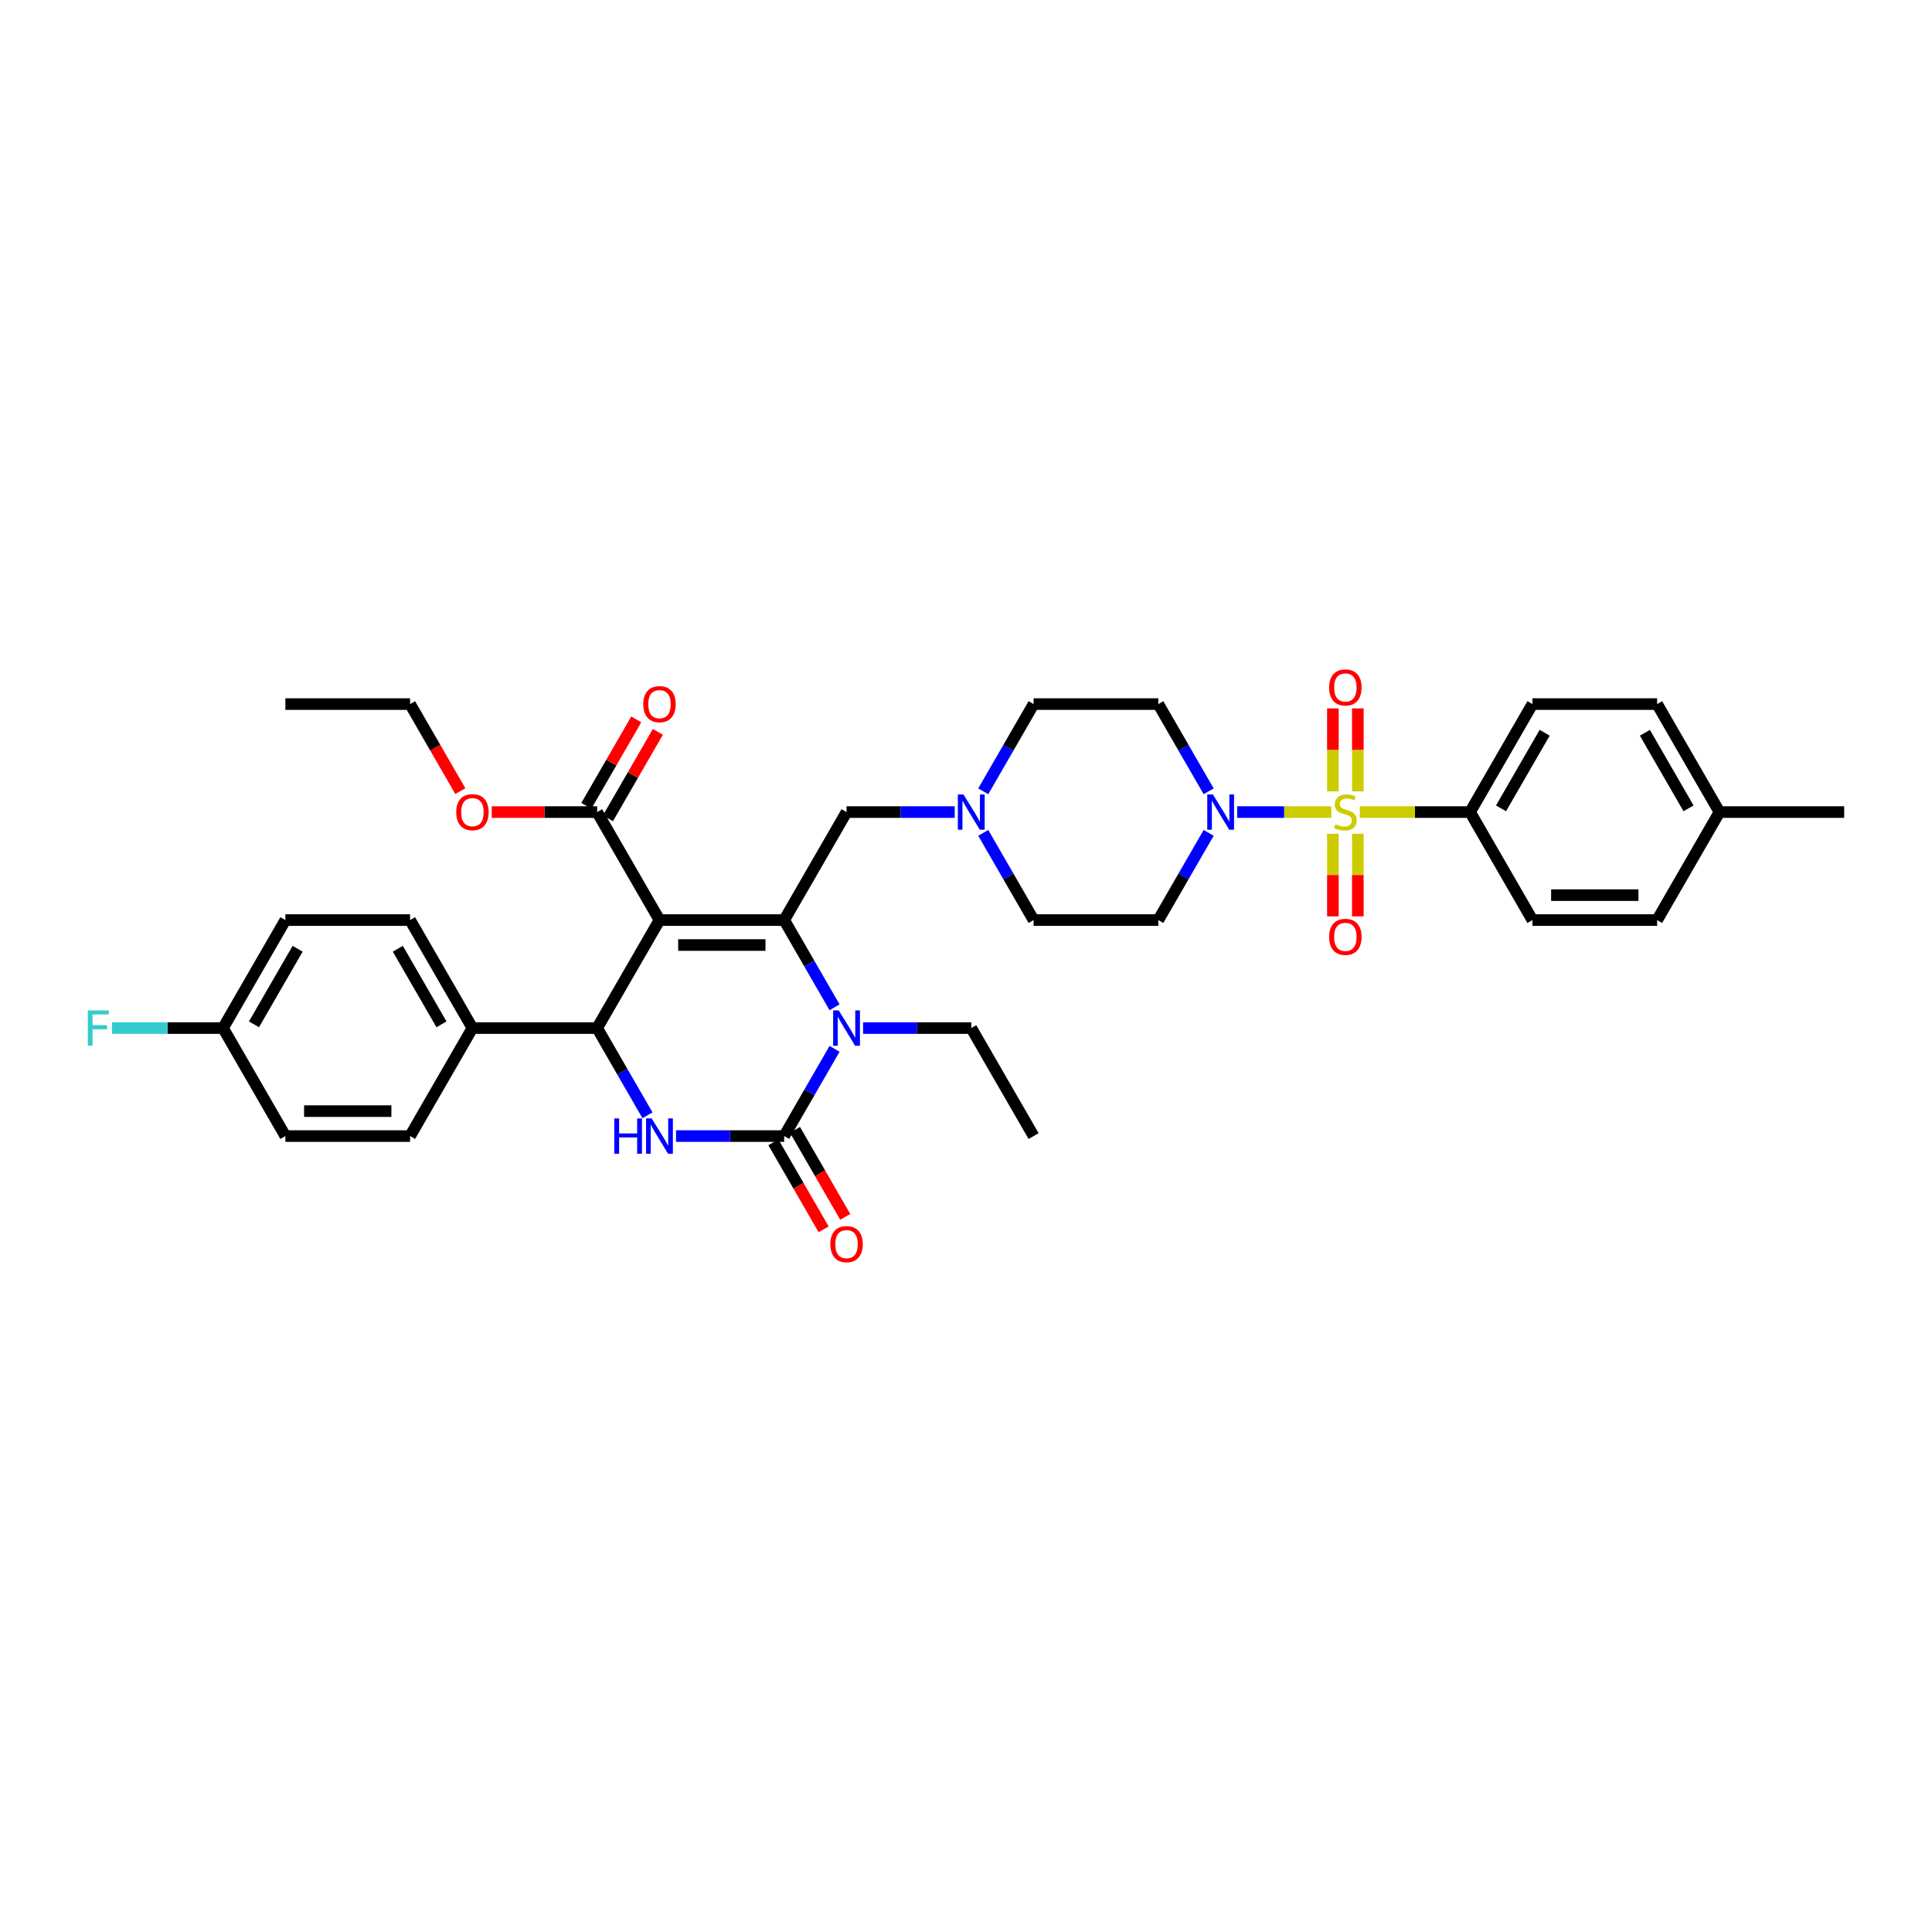 <?xml version='1.0' encoding='iso-8859-1'?>
<svg version='1.1' baseProfile='full'
              xmlns='http://www.w3.org/2000/svg'
                      xmlns:rdkit='http://www.rdkit.org/xml'
                      xmlns:xlink='http://www.w3.org/1999/xlink'
                  xml:space='preserve'
width='1000px' height='1000px' viewBox='0 0 1000 1000'>
<!-- END OF HEADER -->
<rect style='opacity:1.0;fill:#FFFFFF;stroke:none' width='1000' height='1000' x='0' y='0'> </rect>
<path class='bond-0' d='M 760.905,420.333 L 793.178,364.434' style='fill:none;fill-rule:evenodd;stroke:#000000;stroke-width:6px;stroke-linecap:butt;stroke-linejoin:miter;stroke-opacity:1' />
<path class='bond-0' d='M 776.926,418.403 L 799.517,379.273' style='fill:none;fill-rule:evenodd;stroke:#000000;stroke-width:6px;stroke-linecap:butt;stroke-linejoin:miter;stroke-opacity:1' />
<path class='bond-1' d='M 760.905,420.333 L 793.178,476.232' style='fill:none;fill-rule:evenodd;stroke:#000000;stroke-width:6px;stroke-linecap:butt;stroke-linejoin:miter;stroke-opacity:1' />
<path class='bond-2' d='M 760.905,420.333 L 732.369,420.333' style='fill:none;fill-rule:evenodd;stroke:#000000;stroke-width:6px;stroke-linecap:butt;stroke-linejoin:miter;stroke-opacity:1' />
<path class='bond-2' d='M 732.369,420.333 L 703.833,420.333' style='fill:none;fill-rule:evenodd;stroke:#CCCC00;stroke-width:6px;stroke-linecap:butt;stroke-linejoin:miter;stroke-opacity:1' />
<path class='bond-3' d='M 625.603,431.086 L 612.57,453.659' style='fill:none;fill-rule:evenodd;stroke:#0000FF;stroke-width:6px;stroke-linecap:butt;stroke-linejoin:miter;stroke-opacity:1' />
<path class='bond-3' d='M 612.57,453.659 L 599.538,476.232' style='fill:none;fill-rule:evenodd;stroke:#000000;stroke-width:6px;stroke-linecap:butt;stroke-linejoin:miter;stroke-opacity:1' />
<path class='bond-4' d='M 640.357,420.333 L 664.727,420.333' style='fill:none;fill-rule:evenodd;stroke:#0000FF;stroke-width:6px;stroke-linecap:butt;stroke-linejoin:miter;stroke-opacity:1' />
<path class='bond-4' d='M 664.727,420.333 L 689.097,420.333' style='fill:none;fill-rule:evenodd;stroke:#CCCC00;stroke-width:6px;stroke-linecap:butt;stroke-linejoin:miter;stroke-opacity:1' />
<path class='bond-5' d='M 625.603,409.579 L 612.57,387.007' style='fill:none;fill-rule:evenodd;stroke:#0000FF;stroke-width:6px;stroke-linecap:butt;stroke-linejoin:miter;stroke-opacity:1' />
<path class='bond-5' d='M 612.57,387.007 L 599.538,364.434' style='fill:none;fill-rule:evenodd;stroke:#000000;stroke-width:6px;stroke-linecap:butt;stroke-linejoin:miter;stroke-opacity:1' />
<path class='bond-6' d='M 689.903,431.551 L 689.903,452.927' style='fill:none;fill-rule:evenodd;stroke:#CCCC00;stroke-width:6px;stroke-linecap:butt;stroke-linejoin:miter;stroke-opacity:1' />
<path class='bond-6' d='M 689.903,452.927 L 689.903,474.304' style='fill:none;fill-rule:evenodd;stroke:#FF0000;stroke-width:6px;stroke-linecap:butt;stroke-linejoin:miter;stroke-opacity:1' />
<path class='bond-6' d='M 702.813,431.551 L 702.813,452.927' style='fill:none;fill-rule:evenodd;stroke:#CCCC00;stroke-width:6px;stroke-linecap:butt;stroke-linejoin:miter;stroke-opacity:1' />
<path class='bond-6' d='M 702.813,452.927 L 702.813,474.304' style='fill:none;fill-rule:evenodd;stroke:#FF0000;stroke-width:6px;stroke-linecap:butt;stroke-linejoin:miter;stroke-opacity:1' />
<path class='bond-7' d='M 702.813,409.605 L 702.813,388.132' style='fill:none;fill-rule:evenodd;stroke:#CCCC00;stroke-width:6px;stroke-linecap:butt;stroke-linejoin:miter;stroke-opacity:1' />
<path class='bond-7' d='M 702.813,388.132 L 702.813,366.659' style='fill:none;fill-rule:evenodd;stroke:#FF0000;stroke-width:6px;stroke-linecap:butt;stroke-linejoin:miter;stroke-opacity:1' />
<path class='bond-7' d='M 689.903,409.605 L 689.903,388.132' style='fill:none;fill-rule:evenodd;stroke:#CCCC00;stroke-width:6px;stroke-linecap:butt;stroke-linejoin:miter;stroke-opacity:1' />
<path class='bond-7' d='M 689.903,388.132 L 689.903,366.659' style='fill:none;fill-rule:evenodd;stroke:#FF0000;stroke-width:6px;stroke-linecap:butt;stroke-linejoin:miter;stroke-opacity:1' />
<path class='bond-8' d='M 793.178,364.434 L 857.725,364.434' style='fill:none;fill-rule:evenodd;stroke:#000000;stroke-width:6px;stroke-linecap:butt;stroke-linejoin:miter;stroke-opacity:1' />
<path class='bond-9' d='M 793.178,476.232 L 857.725,476.232' style='fill:none;fill-rule:evenodd;stroke:#000000;stroke-width:6px;stroke-linecap:butt;stroke-linejoin:miter;stroke-opacity:1' />
<path class='bond-9' d='M 802.86,463.323 L 848.043,463.323' style='fill:none;fill-rule:evenodd;stroke:#000000;stroke-width:6px;stroke-linecap:butt;stroke-linejoin:miter;stroke-opacity:1' />
<path class='bond-10' d='M 599.538,476.232 L 534.991,476.232' style='fill:none;fill-rule:evenodd;stroke:#000000;stroke-width:6px;stroke-linecap:butt;stroke-linejoin:miter;stroke-opacity:1' />
<path class='bond-11' d='M 508.926,431.086 L 521.958,453.659' style='fill:none;fill-rule:evenodd;stroke:#0000FF;stroke-width:6px;stroke-linecap:butt;stroke-linejoin:miter;stroke-opacity:1' />
<path class='bond-11' d='M 521.958,453.659 L 534.991,476.232' style='fill:none;fill-rule:evenodd;stroke:#000000;stroke-width:6px;stroke-linecap:butt;stroke-linejoin:miter;stroke-opacity:1' />
<path class='bond-12' d='M 494.171,420.333 L 466.171,420.333' style='fill:none;fill-rule:evenodd;stroke:#0000FF;stroke-width:6px;stroke-linecap:butt;stroke-linejoin:miter;stroke-opacity:1' />
<path class='bond-12' d='M 466.171,420.333 L 438.171,420.333' style='fill:none;fill-rule:evenodd;stroke:#000000;stroke-width:6px;stroke-linecap:butt;stroke-linejoin:miter;stroke-opacity:1' />
<path class='bond-13' d='M 508.926,409.579 L 521.958,387.007' style='fill:none;fill-rule:evenodd;stroke:#0000FF;stroke-width:6px;stroke-linecap:butt;stroke-linejoin:miter;stroke-opacity:1' />
<path class='bond-13' d='M 521.958,387.007 L 534.991,364.434' style='fill:none;fill-rule:evenodd;stroke:#000000;stroke-width:6px;stroke-linecap:butt;stroke-linejoin:miter;stroke-opacity:1' />
<path class='bond-14' d='M 341.35,476.232 L 405.897,476.232' style='fill:none;fill-rule:evenodd;stroke:#000000;stroke-width:6px;stroke-linecap:butt;stroke-linejoin:miter;stroke-opacity:1' />
<path class='bond-14' d='M 351.032,489.142 L 396.215,489.142' style='fill:none;fill-rule:evenodd;stroke:#000000;stroke-width:6px;stroke-linecap:butt;stroke-linejoin:miter;stroke-opacity:1' />
<path class='bond-15' d='M 341.35,476.232 L 309.077,532.131' style='fill:none;fill-rule:evenodd;stroke:#000000;stroke-width:6px;stroke-linecap:butt;stroke-linejoin:miter;stroke-opacity:1' />
<path class='bond-16' d='M 341.35,476.232 L 309.077,420.333' style='fill:none;fill-rule:evenodd;stroke:#000000;stroke-width:6px;stroke-linecap:butt;stroke-linejoin:miter;stroke-opacity:1' />
<path class='bond-17' d='M 405.897,476.232 L 418.93,498.805' style='fill:none;fill-rule:evenodd;stroke:#000000;stroke-width:6px;stroke-linecap:butt;stroke-linejoin:miter;stroke-opacity:1' />
<path class='bond-17' d='M 418.93,498.805 L 431.962,521.378' style='fill:none;fill-rule:evenodd;stroke:#0000FF;stroke-width:6px;stroke-linecap:butt;stroke-linejoin:miter;stroke-opacity:1' />
<path class='bond-18' d='M 405.897,476.232 L 438.171,420.333' style='fill:none;fill-rule:evenodd;stroke:#000000;stroke-width:6px;stroke-linecap:butt;stroke-linejoin:miter;stroke-opacity:1' />
<path class='bond-19' d='M 446.717,532.131 L 474.717,532.131' style='fill:none;fill-rule:evenodd;stroke:#0000FF;stroke-width:6px;stroke-linecap:butt;stroke-linejoin:miter;stroke-opacity:1' />
<path class='bond-19' d='M 474.717,532.131 L 502.717,532.131' style='fill:none;fill-rule:evenodd;stroke:#000000;stroke-width:6px;stroke-linecap:butt;stroke-linejoin:miter;stroke-opacity:1' />
<path class='bond-20' d='M 431.962,542.885 L 418.93,565.458' style='fill:none;fill-rule:evenodd;stroke:#0000FF;stroke-width:6px;stroke-linecap:butt;stroke-linejoin:miter;stroke-opacity:1' />
<path class='bond-20' d='M 418.93,565.458 L 405.897,588.031' style='fill:none;fill-rule:evenodd;stroke:#000000;stroke-width:6px;stroke-linecap:butt;stroke-linejoin:miter;stroke-opacity:1' />
<path class='bond-21' d='M 405.897,588.031 L 377.897,588.031' style='fill:none;fill-rule:evenodd;stroke:#000000;stroke-width:6px;stroke-linecap:butt;stroke-linejoin:miter;stroke-opacity:1' />
<path class='bond-21' d='M 377.897,588.031 L 349.896,588.031' style='fill:none;fill-rule:evenodd;stroke:#0000FF;stroke-width:6px;stroke-linecap:butt;stroke-linejoin:miter;stroke-opacity:1' />
<path class='bond-22' d='M 400.307,591.258 L 413.31,613.779' style='fill:none;fill-rule:evenodd;stroke:#000000;stroke-width:6px;stroke-linecap:butt;stroke-linejoin:miter;stroke-opacity:1' />
<path class='bond-22' d='M 413.31,613.779 L 426.312,636.3' style='fill:none;fill-rule:evenodd;stroke:#FF0000;stroke-width:6px;stroke-linecap:butt;stroke-linejoin:miter;stroke-opacity:1' />
<path class='bond-22' d='M 411.487,584.803 L 424.49,607.325' style='fill:none;fill-rule:evenodd;stroke:#000000;stroke-width:6px;stroke-linecap:butt;stroke-linejoin:miter;stroke-opacity:1' />
<path class='bond-22' d='M 424.49,607.325 L 437.492,629.846' style='fill:none;fill-rule:evenodd;stroke:#FF0000;stroke-width:6px;stroke-linecap:butt;stroke-linejoin:miter;stroke-opacity:1' />
<path class='bond-23' d='M 335.142,577.277 L 322.109,554.704' style='fill:none;fill-rule:evenodd;stroke:#0000FF;stroke-width:6px;stroke-linecap:butt;stroke-linejoin:miter;stroke-opacity:1' />
<path class='bond-23' d='M 322.109,554.704 L 309.077,532.131' style='fill:none;fill-rule:evenodd;stroke:#000000;stroke-width:6px;stroke-linecap:butt;stroke-linejoin:miter;stroke-opacity:1' />
<path class='bond-24' d='M 309.077,532.131 L 244.53,532.131' style='fill:none;fill-rule:evenodd;stroke:#000000;stroke-width:6px;stroke-linecap:butt;stroke-linejoin:miter;stroke-opacity:1' />
<path class='bond-25' d='M 314.667,423.56 L 327.587,401.181' style='fill:none;fill-rule:evenodd;stroke:#000000;stroke-width:6px;stroke-linecap:butt;stroke-linejoin:miter;stroke-opacity:1' />
<path class='bond-25' d='M 327.587,401.181 L 340.508,378.802' style='fill:none;fill-rule:evenodd;stroke:#FF0000;stroke-width:6px;stroke-linecap:butt;stroke-linejoin:miter;stroke-opacity:1' />
<path class='bond-25' d='M 303.487,417.106 L 316.408,394.726' style='fill:none;fill-rule:evenodd;stroke:#000000;stroke-width:6px;stroke-linecap:butt;stroke-linejoin:miter;stroke-opacity:1' />
<path class='bond-25' d='M 316.408,394.726 L 329.328,372.347' style='fill:none;fill-rule:evenodd;stroke:#FF0000;stroke-width:6px;stroke-linecap:butt;stroke-linejoin:miter;stroke-opacity:1' />
<path class='bond-26' d='M 309.077,420.333 L 281.806,420.333' style='fill:none;fill-rule:evenodd;stroke:#000000;stroke-width:6px;stroke-linecap:butt;stroke-linejoin:miter;stroke-opacity:1' />
<path class='bond-26' d='M 281.806,420.333 L 254.535,420.333' style='fill:none;fill-rule:evenodd;stroke:#FF0000;stroke-width:6px;stroke-linecap:butt;stroke-linejoin:miter;stroke-opacity:1' />
<path class='bond-27' d='M 502.717,532.131 L 534.991,588.031' style='fill:none;fill-rule:evenodd;stroke:#000000;stroke-width:6px;stroke-linecap:butt;stroke-linejoin:miter;stroke-opacity:1' />
<path class='bond-28' d='M 238.262,409.476 L 225.259,386.955' style='fill:none;fill-rule:evenodd;stroke:#FF0000;stroke-width:6px;stroke-linecap:butt;stroke-linejoin:miter;stroke-opacity:1' />
<path class='bond-28' d='M 225.259,386.955 L 212.257,364.434' style='fill:none;fill-rule:evenodd;stroke:#000000;stroke-width:6px;stroke-linecap:butt;stroke-linejoin:miter;stroke-opacity:1' />
<path class='bond-29' d='M 212.257,364.434 L 147.71,364.434' style='fill:none;fill-rule:evenodd;stroke:#000000;stroke-width:6px;stroke-linecap:butt;stroke-linejoin:miter;stroke-opacity:1' />
<path class='bond-30' d='M 115.436,532.131 L 147.71,476.232' style='fill:none;fill-rule:evenodd;stroke:#000000;stroke-width:6px;stroke-linecap:butt;stroke-linejoin:miter;stroke-opacity:1' />
<path class='bond-30' d='M 131.457,530.201 L 154.049,491.072' style='fill:none;fill-rule:evenodd;stroke:#000000;stroke-width:6px;stroke-linecap:butt;stroke-linejoin:miter;stroke-opacity:1' />
<path class='bond-31' d='M 115.436,532.131 L 86.687,532.131' style='fill:none;fill-rule:evenodd;stroke:#000000;stroke-width:6px;stroke-linecap:butt;stroke-linejoin:miter;stroke-opacity:1' />
<path class='bond-31' d='M 86.687,532.131 L 57.938,532.131' style='fill:none;fill-rule:evenodd;stroke:#33CCCC;stroke-width:6px;stroke-linecap:butt;stroke-linejoin:miter;stroke-opacity:1' />
<path class='bond-32' d='M 115.436,532.131 L 147.71,588.031' style='fill:none;fill-rule:evenodd;stroke:#000000;stroke-width:6px;stroke-linecap:butt;stroke-linejoin:miter;stroke-opacity:1' />
<path class='bond-33' d='M 244.53,532.131 L 212.257,476.232' style='fill:none;fill-rule:evenodd;stroke:#000000;stroke-width:6px;stroke-linecap:butt;stroke-linejoin:miter;stroke-opacity:1' />
<path class='bond-33' d='M 228.509,530.201 L 205.918,491.072' style='fill:none;fill-rule:evenodd;stroke:#000000;stroke-width:6px;stroke-linecap:butt;stroke-linejoin:miter;stroke-opacity:1' />
<path class='bond-34' d='M 244.53,532.131 L 212.257,588.031' style='fill:none;fill-rule:evenodd;stroke:#000000;stroke-width:6px;stroke-linecap:butt;stroke-linejoin:miter;stroke-opacity:1' />
<path class='bond-35' d='M 147.71,476.232 L 212.257,476.232' style='fill:none;fill-rule:evenodd;stroke:#000000;stroke-width:6px;stroke-linecap:butt;stroke-linejoin:miter;stroke-opacity:1' />
<path class='bond-36' d='M 147.71,588.031 L 212.257,588.031' style='fill:none;fill-rule:evenodd;stroke:#000000;stroke-width:6px;stroke-linecap:butt;stroke-linejoin:miter;stroke-opacity:1' />
<path class='bond-36' d='M 157.392,575.121 L 202.575,575.121' style='fill:none;fill-rule:evenodd;stroke:#000000;stroke-width:6px;stroke-linecap:butt;stroke-linejoin:miter;stroke-opacity:1' />
<path class='bond-37' d='M 534.991,364.434 L 599.538,364.434' style='fill:none;fill-rule:evenodd;stroke:#000000;stroke-width:6px;stroke-linecap:butt;stroke-linejoin:miter;stroke-opacity:1' />
<path class='bond-38' d='M 857.725,364.434 L 889.999,420.333' style='fill:none;fill-rule:evenodd;stroke:#000000;stroke-width:6px;stroke-linecap:butt;stroke-linejoin:miter;stroke-opacity:1' />
<path class='bond-38' d='M 851.386,379.273 L 873.978,418.403' style='fill:none;fill-rule:evenodd;stroke:#000000;stroke-width:6px;stroke-linecap:butt;stroke-linejoin:miter;stroke-opacity:1' />
<path class='bond-39' d='M 857.725,476.232 L 889.999,420.333' style='fill:none;fill-rule:evenodd;stroke:#000000;stroke-width:6px;stroke-linecap:butt;stroke-linejoin:miter;stroke-opacity:1' />
<path class='bond-40' d='M 889.999,420.333 L 954.545,420.333' style='fill:none;fill-rule:evenodd;stroke:#000000;stroke-width:6px;stroke-linecap:butt;stroke-linejoin:miter;stroke-opacity:1' />
<path  class='atom-1' d='M 627.771 411.193
L 633.76 420.875
Q 634.354 421.83, 635.31 423.56
Q 636.265 425.29, 636.317 425.393
L 636.317 411.193
L 638.743 411.193
L 638.743 429.473
L 636.239 429.473
L 629.81 418.887
Q 629.061 417.648, 628.261 416.228
Q 627.487 414.808, 627.254 414.369
L 627.254 429.473
L 624.879 429.473
L 624.879 411.193
L 627.771 411.193
' fill='#0000FF'/>
<path  class='atom-2' d='M 691.194 426.607
Q 691.401 426.684, 692.253 427.046
Q 693.105 427.407, 694.034 427.64
Q 694.99 427.846, 695.919 427.846
Q 697.649 427.846, 698.656 427.02
Q 699.663 426.168, 699.663 424.696
Q 699.663 423.689, 699.146 423.07
Q 698.656 422.45, 697.881 422.114
Q 697.107 421.779, 695.816 421.392
Q 694.189 420.901, 693.208 420.436
Q 692.253 419.972, 691.556 418.99
Q 690.884 418.009, 690.884 416.357
Q 690.884 414.059, 692.434 412.639
Q 694.009 411.219, 697.107 411.219
Q 699.224 411.219, 701.625 412.226
L 701.031 414.214
Q 698.837 413.31, 697.184 413.31
Q 695.403 413.31, 694.422 414.059
Q 693.44 414.782, 693.466 416.047
Q 693.466 417.028, 693.957 417.622
Q 694.473 418.216, 695.196 418.551
Q 695.945 418.887, 697.184 419.274
Q 698.837 419.791, 699.818 420.307
Q 700.799 420.824, 701.496 421.882
Q 702.219 422.915, 702.219 424.696
Q 702.219 427.227, 700.515 428.595
Q 698.837 429.938, 696.022 429.938
Q 694.396 429.938, 693.156 429.576
Q 691.943 429.24, 690.497 428.647
L 691.194 426.607
' fill='#CCCC00'/>
<path  class='atom-3' d='M 687.967 484.931
Q 687.967 480.542, 690.136 478.09
Q 692.304 475.637, 696.358 475.637
Q 700.412 475.637, 702.58 478.09
Q 704.749 480.542, 704.749 484.931
Q 704.749 489.372, 702.555 491.903
Q 700.36 494.407, 696.358 494.407
Q 692.33 494.407, 690.136 491.903
Q 687.967 489.398, 687.967 484.931
M 696.358 492.341
Q 699.146 492.341, 700.644 490.483
Q 702.167 488.598, 702.167 484.931
Q 702.167 481.343, 700.644 479.535
Q 699.146 477.702, 696.358 477.702
Q 693.57 477.702, 692.046 479.51
Q 690.549 481.317, 690.549 484.931
Q 690.549 488.624, 692.046 490.483
Q 693.57 492.341, 696.358 492.341
' fill='#FF0000'/>
<path  class='atom-4' d='M 687.967 355.838
Q 687.967 351.449, 690.136 348.996
Q 692.304 346.543, 696.358 346.543
Q 700.412 346.543, 702.58 348.996
Q 704.749 351.449, 704.749 355.838
Q 704.749 360.279, 702.555 362.809
Q 700.36 365.313, 696.358 365.313
Q 692.33 365.313, 690.136 362.809
Q 687.967 360.304, 687.967 355.838
M 696.358 363.248
Q 699.146 363.248, 700.644 361.389
Q 702.167 359.504, 702.167 355.838
Q 702.167 352.249, 700.644 350.442
Q 699.146 348.609, 696.358 348.609
Q 693.57 348.609, 692.046 350.416
Q 690.549 352.223, 690.549 355.838
Q 690.549 359.53, 692.046 361.389
Q 693.57 363.248, 696.358 363.248
' fill='#FF0000'/>
<path  class='atom-8' d='M 498.677 411.193
L 504.667 420.875
Q 505.261 421.83, 506.216 423.56
Q 507.171 425.29, 507.223 425.393
L 507.223 411.193
L 509.65 411.193
L 509.65 429.473
L 507.145 429.473
L 500.716 418.887
Q 499.968 417.648, 499.167 416.228
Q 498.393 414.808, 498.16 414.369
L 498.16 429.473
L 495.785 429.473
L 495.785 411.193
L 498.677 411.193
' fill='#0000FF'/>
<path  class='atom-12' d='M 434.13 522.992
L 440.12 532.674
Q 440.714 533.629, 441.669 535.359
Q 442.624 537.089, 442.676 537.192
L 442.676 522.992
L 445.103 522.992
L 445.103 541.271
L 442.598 541.271
L 436.17 530.686
Q 435.421 529.446, 434.62 528.026
Q 433.846 526.606, 433.614 526.167
L 433.614 541.271
L 431.238 541.271
L 431.238 522.992
L 434.13 522.992
' fill='#0000FF'/>
<path  class='atom-14' d='M 317.971 578.891
L 320.45 578.891
L 320.45 586.662
L 329.796 586.662
L 329.796 578.891
L 332.275 578.891
L 332.275 597.17
L 329.796 597.17
L 329.796 588.728
L 320.45 588.728
L 320.45 597.17
L 317.971 597.17
L 317.971 578.891
' fill='#0000FF'/>
<path  class='atom-14' d='M 337.31 578.891
L 343.3 588.573
Q 343.893 589.528, 344.849 591.258
Q 345.804 592.988, 345.856 593.091
L 345.856 578.891
L 348.283 578.891
L 348.283 597.17
L 345.778 597.17
L 339.349 586.585
Q 338.601 585.346, 337.8 583.925
Q 337.026 582.505, 336.793 582.067
L 336.793 597.17
L 334.418 597.17
L 334.418 578.891
L 337.31 578.891
' fill='#0000FF'/>
<path  class='atom-16' d='M 429.779 643.982
Q 429.779 639.592, 431.948 637.14
Q 434.117 634.687, 438.171 634.687
Q 442.224 634.687, 444.393 637.14
Q 446.562 639.592, 446.562 643.982
Q 446.562 648.422, 444.367 650.953
Q 442.172 653.457, 438.171 653.457
Q 434.143 653.457, 431.948 650.953
Q 429.779 648.448, 429.779 643.982
M 438.171 651.391
Q 440.959 651.391, 442.456 649.533
Q 443.98 647.648, 443.98 643.982
Q 443.98 640.393, 442.456 638.585
Q 440.959 636.752, 438.171 636.752
Q 435.382 636.752, 433.859 638.56
Q 432.361 640.367, 432.361 643.982
Q 432.361 647.674, 433.859 649.533
Q 435.382 651.391, 438.171 651.391
' fill='#FF0000'/>
<path  class='atom-20' d='M 332.959 364.485
Q 332.959 360.096, 335.128 357.643
Q 337.297 355.191, 341.35 355.191
Q 345.404 355.191, 347.573 357.643
Q 349.741 360.096, 349.741 364.485
Q 349.741 368.926, 347.547 371.456
Q 345.352 373.961, 341.35 373.961
Q 337.323 373.961, 335.128 371.456
Q 332.959 368.952, 332.959 364.485
M 341.35 371.895
Q 344.139 371.895, 345.636 370.036
Q 347.159 368.152, 347.159 364.485
Q 347.159 360.897, 345.636 359.089
Q 344.139 357.256, 341.35 357.256
Q 338.562 357.256, 337.039 359.063
Q 335.541 360.871, 335.541 364.485
Q 335.541 368.177, 337.039 370.036
Q 338.562 371.895, 341.35 371.895
' fill='#FF0000'/>
<path  class='atom-21' d='M 236.139 420.385
Q 236.139 415.995, 238.308 413.543
Q 240.476 411.09, 244.53 411.09
Q 248.584 411.09, 250.752 413.543
Q 252.921 415.995, 252.921 420.385
Q 252.921 424.825, 250.726 427.356
Q 248.532 429.86, 244.53 429.86
Q 240.502 429.86, 238.308 427.356
Q 236.139 424.851, 236.139 420.385
M 244.53 427.795
Q 247.318 427.795, 248.816 425.936
Q 250.339 424.051, 250.339 420.385
Q 250.339 416.796, 248.816 414.989
Q 247.318 413.155, 244.53 413.155
Q 241.742 413.155, 240.218 414.963
Q 238.721 416.77, 238.721 420.385
Q 238.721 424.077, 240.218 425.936
Q 241.742 427.795, 244.53 427.795
' fill='#FF0000'/>
<path  class='atom-26' d='M 45.455 522.992
L 56.324 522.992
L 56.324 525.083
L 47.907 525.083
L 47.907 530.634
L 55.395 530.634
L 55.395 532.751
L 47.907 532.751
L 47.907 541.271
L 45.455 541.271
L 45.455 522.992
' fill='#33CCCC'/>
</svg>
